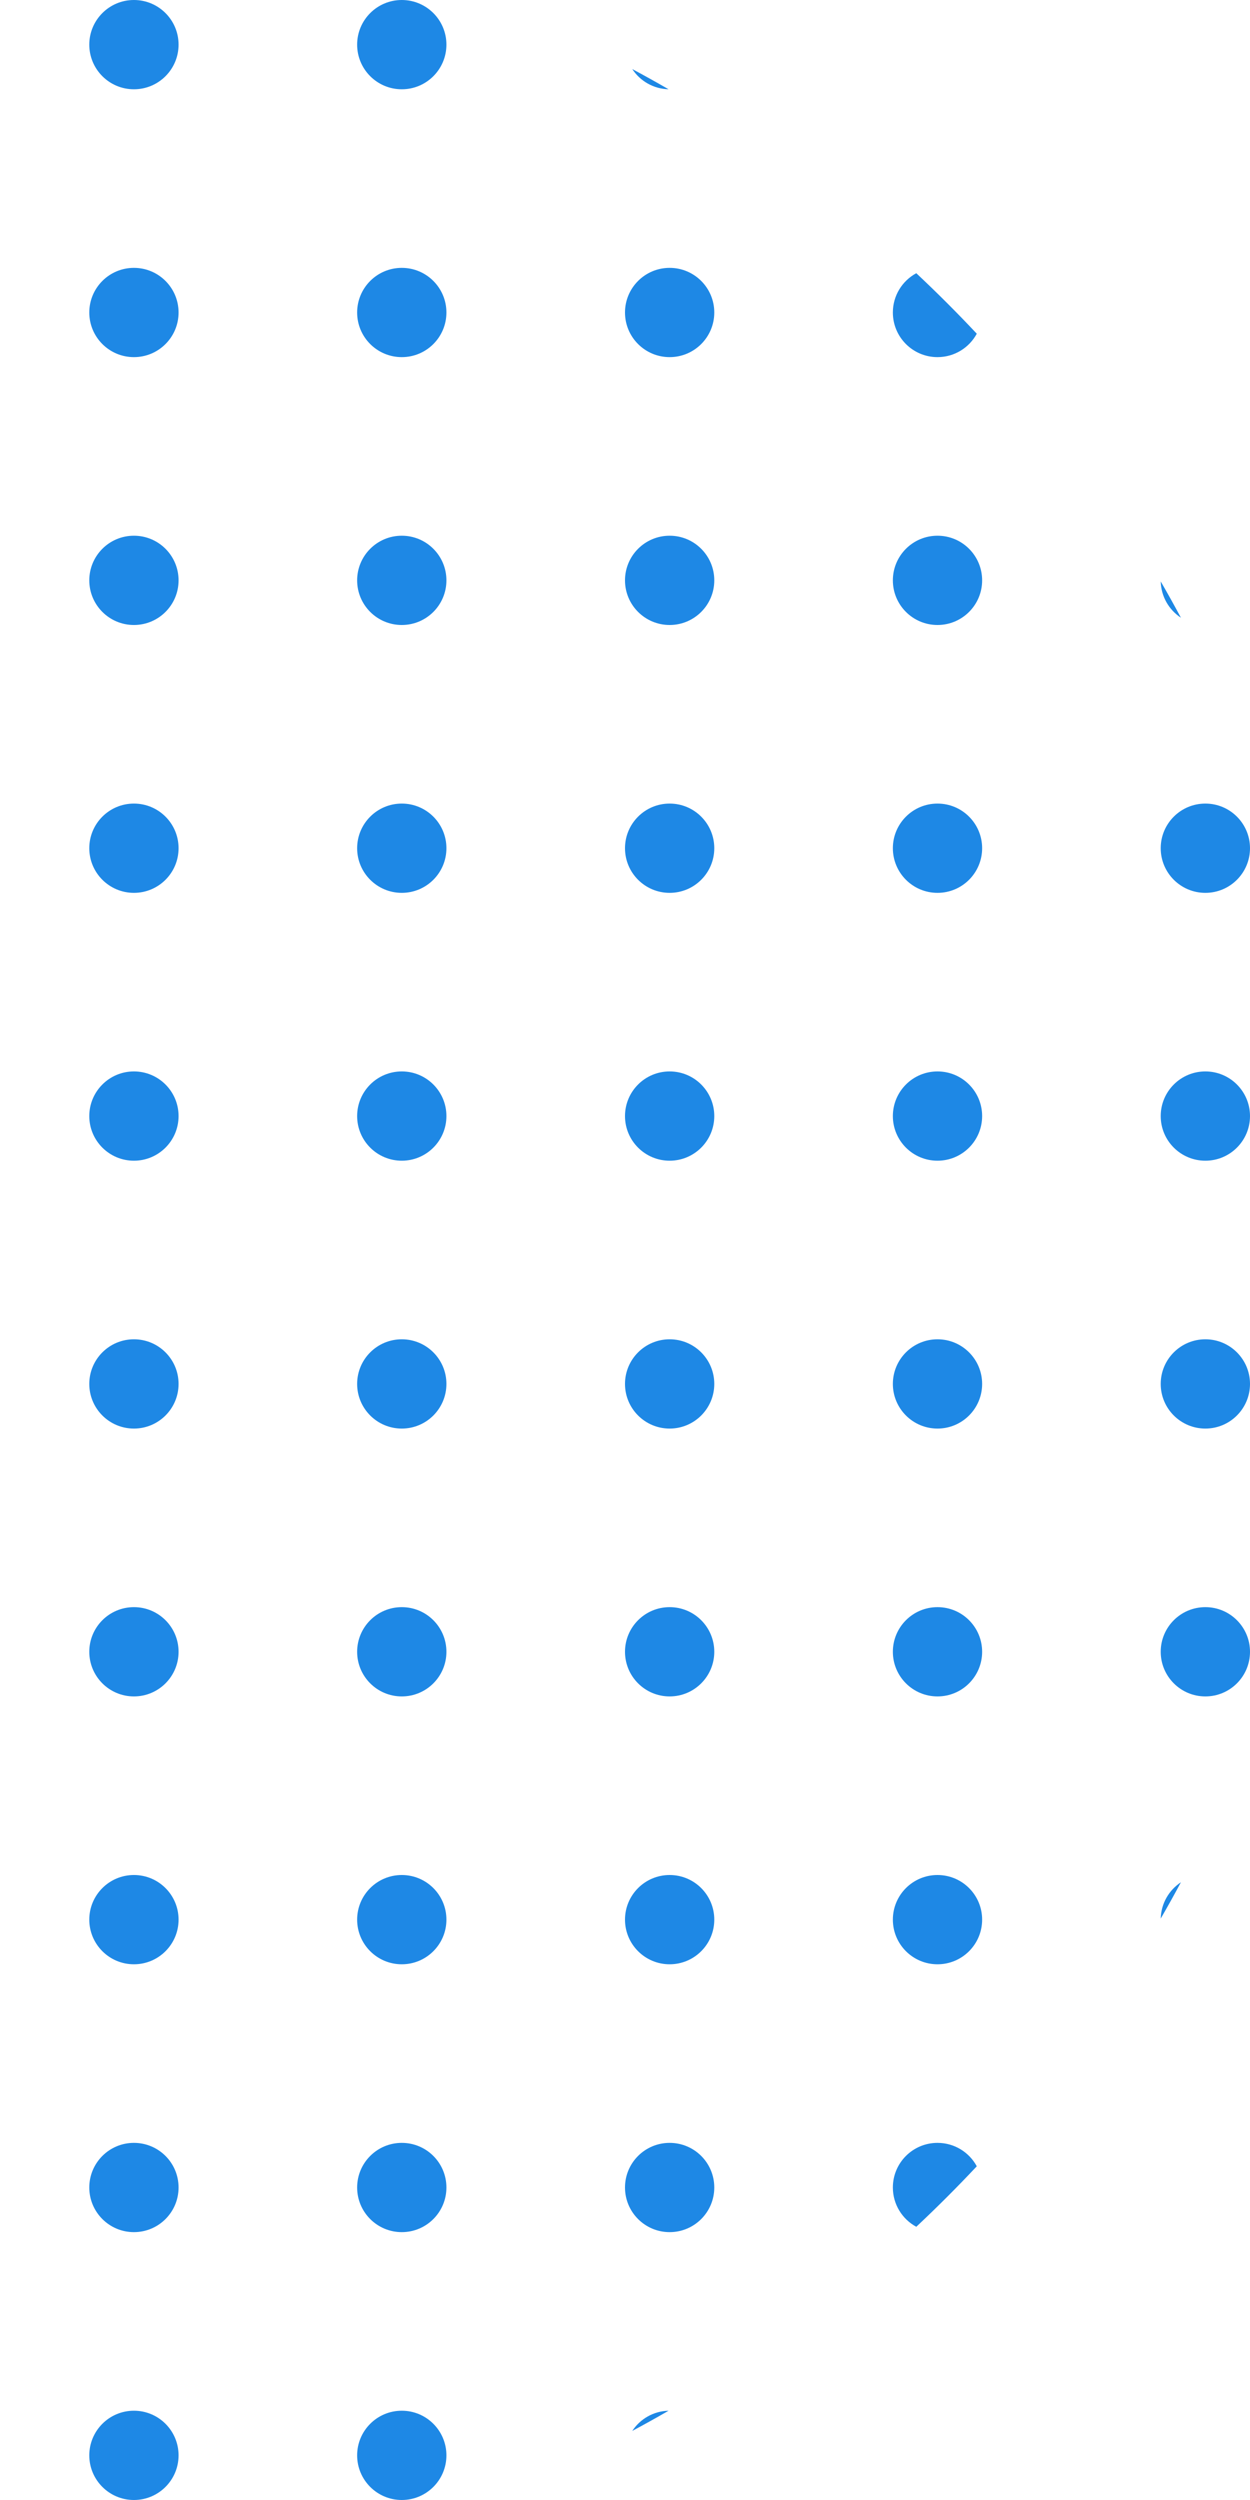 <svg width="107" height="214" viewBox="0 0 107 214" fill="none" xmlns="http://www.w3.org/2000/svg">
<path d="M99.358 49.77C99.951 50.796 100.528 51.833 101.089 52.879C100.07 52.212 99.389 51.071 99.358 49.77Z" fill="#1E88E5"/>
<path d="M78.434 23.387C80.215 25.058 81.942 26.785 83.613 28.566C82.967 29.76 81.703 30.571 80.25 30.571C78.139 30.571 76.429 28.86 76.429 26.75C76.429 25.297 77.24 24.033 78.434 23.387Z" fill="#1E88E5"/>
<path d="M54.121 5.911C55.167 6.472 56.204 7.049 57.23 7.642C55.929 7.611 54.788 6.93 54.121 5.911Z" fill="#1E88E5"/>
<path d="M-57.23 7.642C-56.204 7.049 -55.167 6.472 -54.121 5.911C-54.788 6.93 -55.929 7.611 -57.23 7.642Z" fill="#1E88E5"/>
<path d="M-83.613 28.566C-81.942 26.785 -80.215 25.058 -78.434 23.387C-77.24 24.033 -76.429 25.297 -76.429 26.75C-76.429 28.86 -78.139 30.571 -80.25 30.571C-81.703 30.571 -82.967 29.76 -83.613 28.566Z" fill="#1E88E5"/>
<path d="M-101.089 52.879C-100.528 51.833 -99.951 50.796 -99.358 49.77C-99.389 51.071 -100.07 52.212 -101.089 52.879Z" fill="#1E88E5"/>
<path d="M101.089 161.121C100.528 162.168 99.951 163.204 99.358 164.231C99.389 162.929 100.07 161.788 101.089 161.121Z" fill="#1E88E5"/>
<path d="M83.613 185.434C82.967 184.24 81.703 183.429 80.25 183.429C78.139 183.429 76.429 185.139 76.429 187.25C76.429 188.703 77.24 189.967 78.434 190.613C80.215 188.942 81.942 187.215 83.613 185.434Z" fill="#1E88E5"/>
<path d="M57.23 206.358C55.929 206.389 54.788 207.07 54.121 208.089C55.167 207.528 56.204 206.951 57.23 206.358Z" fill="#1E88E5"/>
<path d="M-54.121 208.089C-54.788 207.07 -55.929 206.389 -57.23 206.358C-56.204 206.951 -55.167 207.528 -54.121 208.089Z" fill="#1E88E5"/>
<path d="M-78.434 190.613C-77.24 189.967 -76.429 188.703 -76.429 187.25C-76.429 185.139 -78.139 183.429 -80.25 183.429C-81.703 183.429 -82.967 184.24 -83.613 185.434C-81.942 187.215 -80.215 188.942 -78.434 190.613Z" fill="#1E88E5"/>
<path d="M-99.358 164.231C-99.389 162.929 -100.07 161.788 -101.089 161.121C-100.528 162.168 -99.951 163.204 -99.358 164.231Z" fill="#1E88E5"/>
<path d="M-30.571 3.821C-30.571 5.932 -32.282 7.643 -34.393 7.643C-36.503 7.643 -38.214 5.932 -38.214 3.821C-38.214 1.711 -36.503 0 -34.393 0C-32.282 0 -30.571 1.711 -30.571 3.821Z" fill="#1E88E5"/>
<path d="M-7.643 3.821C-7.643 5.932 -9.354 7.643 -11.464 7.643C-13.575 7.643 -15.286 5.932 -15.286 3.821C-15.286 1.711 -13.575 0 -11.464 0C-9.354 0 -7.643 1.711 -7.643 3.821Z" fill="#1E88E5"/>
<path d="M15.286 3.821C15.286 5.932 13.575 7.643 11.464 7.643C9.354 7.643 7.643 5.932 7.643 3.821C7.643 1.711 9.354 0 11.464 0C13.575 0 15.286 1.711 15.286 3.821Z" fill="#1E88E5"/>
<path d="M38.214 3.821C38.214 5.932 36.503 7.643 34.393 7.643C32.282 7.643 30.571 5.932 30.571 3.821C30.571 1.711 32.282 0 34.393 0C36.503 0 38.214 1.711 38.214 3.821Z" fill="#1E88E5"/>
<path d="M-53.5 26.75C-53.5 28.86 -55.211 30.571 -57.321 30.571C-59.432 30.571 -61.143 28.86 -61.143 26.75C-61.143 24.64 -59.432 22.929 -57.321 22.929C-55.211 22.929 -53.5 24.64 -53.5 26.75Z" fill="#1E88E5"/>
<path d="M-30.571 26.75C-30.571 28.86 -32.282 30.571 -34.393 30.571C-36.503 30.571 -38.214 28.86 -38.214 26.75C-38.214 24.64 -36.503 22.929 -34.393 22.929C-32.282 22.929 -30.571 24.64 -30.571 26.75Z" fill="#1E88E5"/>
<path d="M-7.643 26.75C-7.643 28.86 -9.354 30.571 -11.464 30.571C-13.575 30.571 -15.286 28.86 -15.286 26.75C-15.286 24.64 -13.575 22.929 -11.464 22.929C-9.354 22.929 -7.643 24.64 -7.643 26.75Z" fill="#1E88E5"/>
<path d="M15.286 26.75C15.286 28.86 13.575 30.571 11.464 30.571C9.354 30.571 7.643 28.86 7.643 26.75C7.643 24.64 9.354 22.929 11.464 22.929C13.575 22.929 15.286 24.64 15.286 26.75Z" fill="#1E88E5"/>
<path d="M38.214 26.75C38.214 28.86 36.503 30.571 34.393 30.571C32.282 30.571 30.571 28.86 30.571 26.75C30.571 24.64 32.282 22.929 34.393 22.929C36.503 22.929 38.214 24.64 38.214 26.75Z" fill="#1E88E5"/>
<path d="M61.143 26.75C61.143 28.86 59.432 30.571 57.321 30.571C55.211 30.571 53.5 28.86 53.5 26.75C53.5 24.64 55.211 22.929 57.321 22.929C59.432 22.929 61.143 24.64 61.143 26.75Z" fill="#1E88E5"/>
<path d="M-76.429 49.679C-76.429 51.789 -78.139 53.5 -80.25 53.5C-82.361 53.5 -84.071 51.789 -84.071 49.679C-84.071 47.568 -82.361 45.857 -80.25 45.857C-78.139 45.857 -76.429 47.568 -76.429 49.679Z" fill="#1E88E5"/>
<path d="M-53.5 49.679C-53.5 51.789 -55.211 53.5 -57.321 53.5C-59.432 53.5 -61.143 51.789 -61.143 49.679C-61.143 47.568 -59.432 45.857 -57.321 45.857C-55.211 45.857 -53.5 47.568 -53.5 49.679Z" fill="#1E88E5"/>
<path d="M-30.571 49.679C-30.571 51.789 -32.282 53.5 -34.393 53.5C-36.503 53.5 -38.214 51.789 -38.214 49.679C-38.214 47.568 -36.503 45.857 -34.393 45.857C-32.282 45.857 -30.571 47.568 -30.571 49.679Z" fill="#1E88E5"/>
<path d="M-7.643 49.679C-7.643 51.789 -9.354 53.5 -11.464 53.5C-13.575 53.5 -15.286 51.789 -15.286 49.679C-15.286 47.568 -13.575 45.857 -11.464 45.857C-9.354 45.857 -7.643 47.568 -7.643 49.679Z" fill="#1E88E5"/>
<path d="M15.286 49.679C15.286 51.789 13.575 53.5 11.464 53.5C9.354 53.5 7.643 51.789 7.643 49.679C7.643 47.568 9.354 45.857 11.464 45.857C13.575 45.857 15.286 47.568 15.286 49.679Z" fill="#1E88E5"/>
<path d="M38.214 49.679C38.214 51.789 36.503 53.5 34.393 53.5C32.282 53.5 30.571 51.789 30.571 49.679C30.571 47.568 32.282 45.857 34.393 45.857C36.503 45.857 38.214 47.568 38.214 49.679Z" fill="#1E88E5"/>
<path d="M61.143 49.679C61.143 51.789 59.432 53.5 57.321 53.5C55.211 53.5 53.5 51.789 53.5 49.679C53.5 47.568 55.211 45.857 57.321 45.857C59.432 45.857 61.143 47.568 61.143 49.679Z" fill="#1E88E5"/>
<path d="M84.071 49.679C84.071 51.789 82.361 53.5 80.25 53.5C78.139 53.5 76.429 51.789 76.429 49.679C76.429 47.568 78.139 45.857 80.25 45.857C82.361 45.857 84.071 47.568 84.071 49.679Z" fill="#1E88E5"/>
<path d="M-99.357 72.607C-99.357 74.718 -101.068 76.429 -103.179 76.429C-105.289 76.429 -107 74.718 -107 72.607C-107 70.497 -105.289 68.786 -103.179 68.786C-101.068 68.786 -99.357 70.497 -99.357 72.607Z" fill="#1E88E5"/>
<path d="M-76.429 72.607C-76.429 74.718 -78.139 76.429 -80.25 76.429C-82.361 76.429 -84.071 74.718 -84.071 72.607C-84.071 70.497 -82.361 68.786 -80.25 68.786C-78.139 68.786 -76.429 70.497 -76.429 72.607Z" fill="#1E88E5"/>
<path d="M-53.5 72.607C-53.5 74.718 -55.211 76.429 -57.321 76.429C-59.432 76.429 -61.143 74.718 -61.143 72.607C-61.143 70.497 -59.432 68.786 -57.321 68.786C-55.211 68.786 -53.5 70.497 -53.5 72.607Z" fill="#1E88E5"/>
<path d="M-30.571 72.607C-30.571 74.718 -32.282 76.429 -34.393 76.429C-36.503 76.429 -38.214 74.718 -38.214 72.607C-38.214 70.497 -36.503 68.786 -34.393 68.786C-32.282 68.786 -30.571 70.497 -30.571 72.607Z" fill="#1E88E5"/>
<path d="M-7.643 72.607C-7.643 74.718 -9.354 76.429 -11.464 76.429C-13.575 76.429 -15.286 74.718 -15.286 72.607C-15.286 70.497 -13.575 68.786 -11.464 68.786C-9.354 68.786 -7.643 70.497 -7.643 72.607Z" fill="#1E88E5"/>
<path d="M15.286 72.607C15.286 74.718 13.575 76.429 11.464 76.429C9.354 76.429 7.643 74.718 7.643 72.607C7.643 70.497 9.354 68.786 11.464 68.786C13.575 68.786 15.286 70.497 15.286 72.607Z" fill="#1E88E5"/>
<path d="M38.214 72.607C38.214 74.718 36.503 76.429 34.393 76.429C32.282 76.429 30.571 74.718 30.571 72.607C30.571 70.497 32.282 68.786 34.393 68.786C36.503 68.786 38.214 70.497 38.214 72.607Z" fill="#1E88E5"/>
<path d="M61.143 72.607C61.143 74.718 59.432 76.429 57.321 76.429C55.211 76.429 53.5 74.718 53.5 72.607C53.5 70.497 55.211 68.786 57.321 68.786C59.432 68.786 61.143 70.497 61.143 72.607Z" fill="#1E88E5"/>
<path d="M84.071 72.607C84.071 74.718 82.361 76.429 80.25 76.429C78.139 76.429 76.429 74.718 76.429 72.607C76.429 70.497 78.139 68.786 80.25 68.786C82.361 68.786 84.071 70.497 84.071 72.607Z" fill="#1E88E5"/>
<path d="M107 72.607C107 74.718 105.289 76.429 103.179 76.429C101.068 76.429 99.357 74.718 99.357 72.607C99.357 70.497 101.068 68.786 103.179 68.786C105.289 68.786 107 70.497 107 72.607Z" fill="#1E88E5"/>
<path d="M-99.357 95.536C-99.357 97.646 -101.068 99.357 -103.179 99.357C-105.289 99.357 -107 97.646 -107 95.536C-107 93.425 -105.289 91.714 -103.179 91.714C-101.068 91.714 -99.357 93.425 -99.357 95.536Z" fill="#1E88E5"/>
<path d="M-76.429 95.536C-76.429 97.646 -78.139 99.357 -80.25 99.357C-82.361 99.357 -84.071 97.646 -84.071 95.536C-84.071 93.425 -82.361 91.714 -80.25 91.714C-78.139 91.714 -76.429 93.425 -76.429 95.536Z" fill="#1E88E5"/>
<path d="M-53.5 95.536C-53.5 97.646 -55.211 99.357 -57.321 99.357C-59.432 99.357 -61.143 97.646 -61.143 95.536C-61.143 93.425 -59.432 91.714 -57.321 91.714C-55.211 91.714 -53.5 93.425 -53.5 95.536Z" fill="#1E88E5"/>
<path d="M-30.571 95.536C-30.571 97.646 -32.282 99.357 -34.393 99.357C-36.503 99.357 -38.214 97.646 -38.214 95.536C-38.214 93.425 -36.503 91.714 -34.393 91.714C-32.282 91.714 -30.571 93.425 -30.571 95.536Z" fill="#1E88E5"/>
<path d="M-7.643 95.536C-7.643 97.646 -9.354 99.357 -11.464 99.357C-13.575 99.357 -15.286 97.646 -15.286 95.536C-15.286 93.425 -13.575 91.714 -11.464 91.714C-9.354 91.714 -7.643 93.425 -7.643 95.536Z" fill="#1E88E5"/>
<path d="M15.286 95.536C15.286 97.646 13.575 99.357 11.464 99.357C9.354 99.357 7.643 97.646 7.643 95.536C7.643 93.425 9.354 91.714 11.464 91.714C13.575 91.714 15.286 93.425 15.286 95.536Z" fill="#1E88E5"/>
<path d="M38.214 95.536C38.214 97.646 36.503 99.357 34.393 99.357C32.282 99.357 30.571 97.646 30.571 95.536C30.571 93.425 32.282 91.714 34.393 91.714C36.503 91.714 38.214 93.425 38.214 95.536Z" fill="#1E88E5"/>
<path d="M61.143 95.536C61.143 97.646 59.432 99.357 57.321 99.357C55.211 99.357 53.5 97.646 53.5 95.536C53.5 93.425 55.211 91.714 57.321 91.714C59.432 91.714 61.143 93.425 61.143 95.536Z" fill="#1E88E5"/>
<path d="M84.071 95.536C84.071 97.646 82.361 99.357 80.25 99.357C78.139 99.357 76.429 97.646 76.429 95.536C76.429 93.425 78.139 91.714 80.25 91.714C82.361 91.714 84.071 93.425 84.071 95.536Z" fill="#1E88E5"/>
<path d="M107 95.536C107 97.646 105.289 99.357 103.179 99.357C101.068 99.357 99.357 97.646 99.357 95.536C99.357 93.425 101.068 91.714 103.179 91.714C105.289 91.714 107 93.425 107 95.536Z" fill="#1E88E5"/>
<path d="M-99.357 118.464C-99.357 120.575 -101.068 122.286 -103.179 122.286C-105.289 122.286 -107 120.575 -107 118.464C-107 116.354 -105.289 114.643 -103.179 114.643C-101.068 114.643 -99.357 116.354 -99.357 118.464Z" fill="#1E88E5"/>
<path d="M-76.429 118.464C-76.429 120.575 -78.139 122.286 -80.25 122.286C-82.361 122.286 -84.071 120.575 -84.071 118.464C-84.071 116.354 -82.361 114.643 -80.25 114.643C-78.139 114.643 -76.429 116.354 -76.429 118.464Z" fill="#1E88E5"/>
<path d="M-53.5 118.464C-53.5 120.575 -55.211 122.286 -57.321 122.286C-59.432 122.286 -61.143 120.575 -61.143 118.464C-61.143 116.354 -59.432 114.643 -57.321 114.643C-55.211 114.643 -53.5 116.354 -53.5 118.464Z" fill="#1E88E5"/>
<path d="M-30.571 118.464C-30.571 120.575 -32.282 122.286 -34.393 122.286C-36.503 122.286 -38.214 120.575 -38.214 118.464C-38.214 116.354 -36.503 114.643 -34.393 114.643C-32.282 114.643 -30.571 116.354 -30.571 118.464Z" fill="#1E88E5"/>
<path d="M-7.643 118.464C-7.643 120.575 -9.354 122.286 -11.464 122.286C-13.575 122.286 -15.286 120.575 -15.286 118.464C-15.286 116.354 -13.575 114.643 -11.464 114.643C-9.354 114.643 -7.643 116.354 -7.643 118.464Z" fill="#1E88E5"/>
<path d="M15.286 118.464C15.286 120.575 13.575 122.286 11.464 122.286C9.354 122.286 7.643 120.575 7.643 118.464C7.643 116.354 9.354 114.643 11.464 114.643C13.575 114.643 15.286 116.354 15.286 118.464Z" fill="#1E88E5"/>
<path d="M38.214 118.464C38.214 120.575 36.503 122.286 34.393 122.286C32.282 122.286 30.571 120.575 30.571 118.464C30.571 116.354 32.282 114.643 34.393 114.643C36.503 114.643 38.214 116.354 38.214 118.464Z" fill="#1E88E5"/>
<path d="M61.143 118.464C61.143 120.575 59.432 122.286 57.321 122.286C55.211 122.286 53.5 120.575 53.5 118.464C53.5 116.354 55.211 114.643 57.321 114.643C59.432 114.643 61.143 116.354 61.143 118.464Z" fill="#1E88E5"/>
<path d="M84.071 118.464C84.071 120.575 82.361 122.286 80.25 122.286C78.139 122.286 76.429 120.575 76.429 118.464C76.429 116.354 78.139 114.643 80.25 114.643C82.361 114.643 84.071 116.354 84.071 118.464Z" fill="#1E88E5"/>
<path d="M107 118.464C107 120.575 105.289 122.286 103.179 122.286C101.068 122.286 99.357 120.575 99.357 118.464C99.357 116.354 101.068 114.643 103.179 114.643C105.289 114.643 107 116.354 107 118.464Z" fill="#1E88E5"/>
<path d="M-99.357 141.393C-99.357 143.503 -101.068 145.214 -103.179 145.214C-105.289 145.214 -107 143.503 -107 141.393C-107 139.282 -105.289 137.571 -103.179 137.571C-101.068 137.571 -99.357 139.282 -99.357 141.393Z" fill="#1E88E5"/>
<path d="M-76.429 141.393C-76.429 143.503 -78.139 145.214 -80.25 145.214C-82.361 145.214 -84.071 143.503 -84.071 141.393C-84.071 139.282 -82.361 137.571 -80.25 137.571C-78.139 137.571 -76.429 139.282 -76.429 141.393Z" fill="#1E88E5"/>
<path d="M-53.5 141.393C-53.5 143.503 -55.211 145.214 -57.321 145.214C-59.432 145.214 -61.143 143.503 -61.143 141.393C-61.143 139.282 -59.432 137.571 -57.321 137.571C-55.211 137.571 -53.5 139.282 -53.5 141.393Z" fill="#1E88E5"/>
<path d="M-30.571 141.393C-30.571 143.503 -32.282 145.214 -34.393 145.214C-36.503 145.214 -38.214 143.503 -38.214 141.393C-38.214 139.282 -36.503 137.571 -34.393 137.571C-32.282 137.571 -30.571 139.282 -30.571 141.393Z" fill="#1E88E5"/>
<path d="M-7.643 141.393C-7.643 143.503 -9.354 145.214 -11.464 145.214C-13.575 145.214 -15.286 143.503 -15.286 141.393C-15.286 139.282 -13.575 137.571 -11.464 137.571C-9.354 137.571 -7.643 139.282 -7.643 141.393Z" fill="#1E88E5"/>
<path d="M15.286 141.393C15.286 143.503 13.575 145.214 11.464 145.214C9.354 145.214 7.643 143.503 7.643 141.393C7.643 139.282 9.354 137.571 11.464 137.571C13.575 137.571 15.286 139.282 15.286 141.393Z" fill="#1E88E5"/>
<path d="M38.214 141.393C38.214 143.503 36.503 145.214 34.393 145.214C32.282 145.214 30.571 143.503 30.571 141.393C30.571 139.282 32.282 137.571 34.393 137.571C36.503 137.571 38.214 139.282 38.214 141.393Z" fill="#1E88E5"/>
<path d="M61.143 141.393C61.143 143.503 59.432 145.214 57.321 145.214C55.211 145.214 53.5 143.503 53.5 141.393C53.5 139.282 55.211 137.571 57.321 137.571C59.432 137.571 61.143 139.282 61.143 141.393Z" fill="#1E88E5"/>
<path d="M84.071 141.393C84.071 143.503 82.361 145.214 80.25 145.214C78.139 145.214 76.429 143.503 76.429 141.393C76.429 139.282 78.139 137.571 80.25 137.571C82.361 137.571 84.071 139.282 84.071 141.393Z" fill="#1E88E5"/>
<path d="M107 141.393C107 143.503 105.289 145.214 103.179 145.214C101.068 145.214 99.357 143.503 99.357 141.393C99.357 139.282 101.068 137.571 103.179 137.571C105.289 137.571 107 139.282 107 141.393Z" fill="#1E88E5"/>
<path d="M-76.429 164.321C-76.429 166.432 -78.139 168.143 -80.25 168.143C-82.361 168.143 -84.071 166.432 -84.071 164.321C-84.071 162.211 -82.361 160.5 -80.25 160.5C-78.139 160.5 -76.429 162.211 -76.429 164.321Z" fill="#1E88E5"/>
<path d="M-53.5 164.321C-53.5 166.432 -55.211 168.143 -57.321 168.143C-59.432 168.143 -61.143 166.432 -61.143 164.321C-61.143 162.211 -59.432 160.5 -57.321 160.5C-55.211 160.5 -53.5 162.211 -53.5 164.321Z" fill="#1E88E5"/>
<path d="M-30.571 164.321C-30.571 166.432 -32.282 168.143 -34.393 168.143C-36.503 168.143 -38.214 166.432 -38.214 164.321C-38.214 162.211 -36.503 160.5 -34.393 160.5C-32.282 160.5 -30.571 162.211 -30.571 164.321Z" fill="#1E88E5"/>
<path d="M-7.643 164.321C-7.643 166.432 -9.354 168.143 -11.464 168.143C-13.575 168.143 -15.286 166.432 -15.286 164.321C-15.286 162.211 -13.575 160.5 -11.464 160.5C-9.354 160.5 -7.643 162.211 -7.643 164.321Z" fill="#1E88E5"/>
<path d="M15.286 164.321C15.286 166.432 13.575 168.143 11.464 168.143C9.354 168.143 7.643 166.432 7.643 164.321C7.643 162.211 9.354 160.5 11.464 160.5C13.575 160.5 15.286 162.211 15.286 164.321Z" fill="#1E88E5"/>
<path d="M38.214 164.321C38.214 166.432 36.503 168.143 34.393 168.143C32.282 168.143 30.571 166.432 30.571 164.321C30.571 162.211 32.282 160.5 34.393 160.5C36.503 160.5 38.214 162.211 38.214 164.321Z" fill="#1E88E5"/>
<path d="M61.143 164.321C61.143 166.432 59.432 168.143 57.321 168.143C55.211 168.143 53.5 166.432 53.5 164.321C53.5 162.211 55.211 160.5 57.321 160.5C59.432 160.5 61.143 162.211 61.143 164.321Z" fill="#1E88E5"/>
<path d="M84.071 164.321C84.071 166.432 82.361 168.143 80.25 168.143C78.139 168.143 76.429 166.432 76.429 164.321C76.429 162.211 78.139 160.5 80.25 160.5C82.361 160.5 84.071 162.211 84.071 164.321Z" fill="#1E88E5"/>
<path d="M-53.5 187.25C-53.5 189.361 -55.211 191.071 -57.321 191.071C-59.432 191.071 -61.143 189.361 -61.143 187.25C-61.143 185.139 -59.432 183.429 -57.321 183.429C-55.211 183.429 -53.5 185.139 -53.5 187.25Z" fill="#1E88E5"/>
<path d="M-30.571 187.25C-30.571 189.361 -32.282 191.071 -34.393 191.071C-36.503 191.071 -38.214 189.361 -38.214 187.25C-38.214 185.139 -36.503 183.429 -34.393 183.429C-32.282 183.429 -30.571 185.139 -30.571 187.25Z" fill="#1E88E5"/>
<path d="M-7.643 187.25C-7.643 189.361 -9.354 191.071 -11.464 191.071C-13.575 191.071 -15.286 189.361 -15.286 187.25C-15.286 185.139 -13.575 183.429 -11.464 183.429C-9.354 183.429 -7.643 185.139 -7.643 187.25Z" fill="#1E88E5"/>
<path d="M15.286 187.25C15.286 189.361 13.575 191.071 11.464 191.071C9.354 191.071 7.643 189.361 7.643 187.25C7.643 185.139 9.354 183.429 11.464 183.429C13.575 183.429 15.286 185.139 15.286 187.25Z" fill="#1E88E5"/>
<path d="M38.214 187.25C38.214 189.361 36.503 191.071 34.393 191.071C32.282 191.071 30.571 189.361 30.571 187.25C30.571 185.139 32.282 183.429 34.393 183.429C36.503 183.429 38.214 185.139 38.214 187.25Z" fill="#1E88E5"/>
<path d="M61.143 187.25C61.143 189.361 59.432 191.071 57.321 191.071C55.211 191.071 53.5 189.361 53.5 187.25C53.5 185.139 55.211 183.429 57.321 183.429C59.432 183.429 61.143 185.139 61.143 187.25Z" fill="#1E88E5"/>
<path d="M-30.571 210.179C-30.571 212.289 -32.282 214 -34.393 214C-36.503 214 -38.214 212.289 -38.214 210.179C-38.214 208.068 -36.503 206.357 -34.393 206.357C-32.282 206.357 -30.571 208.068 -30.571 210.179Z" fill="#1E88E5"/>
<path d="M-7.643 210.179C-7.643 212.289 -9.354 214 -11.464 214C-13.575 214 -15.286 212.289 -15.286 210.179C-15.286 208.068 -13.575 206.357 -11.464 206.357C-9.354 206.357 -7.643 208.068 -7.643 210.179Z" fill="#1E88E5"/>
<path d="M15.286 210.179C15.286 212.289 13.575 214 11.464 214C9.354 214 7.643 212.289 7.643 210.179C7.643 208.068 9.354 206.357 11.464 206.357C13.575 206.357 15.286 208.068 15.286 210.179Z" fill="#1E88E5"/>
<path d="M38.214 210.179C38.214 212.289 36.503 214 34.393 214C32.282 214 30.571 212.289 30.571 210.179C30.571 208.068 32.282 206.357 34.393 206.357C36.503 206.357 38.214 208.068 38.214 210.179Z" fill="#1E88E5"/>
</svg>

